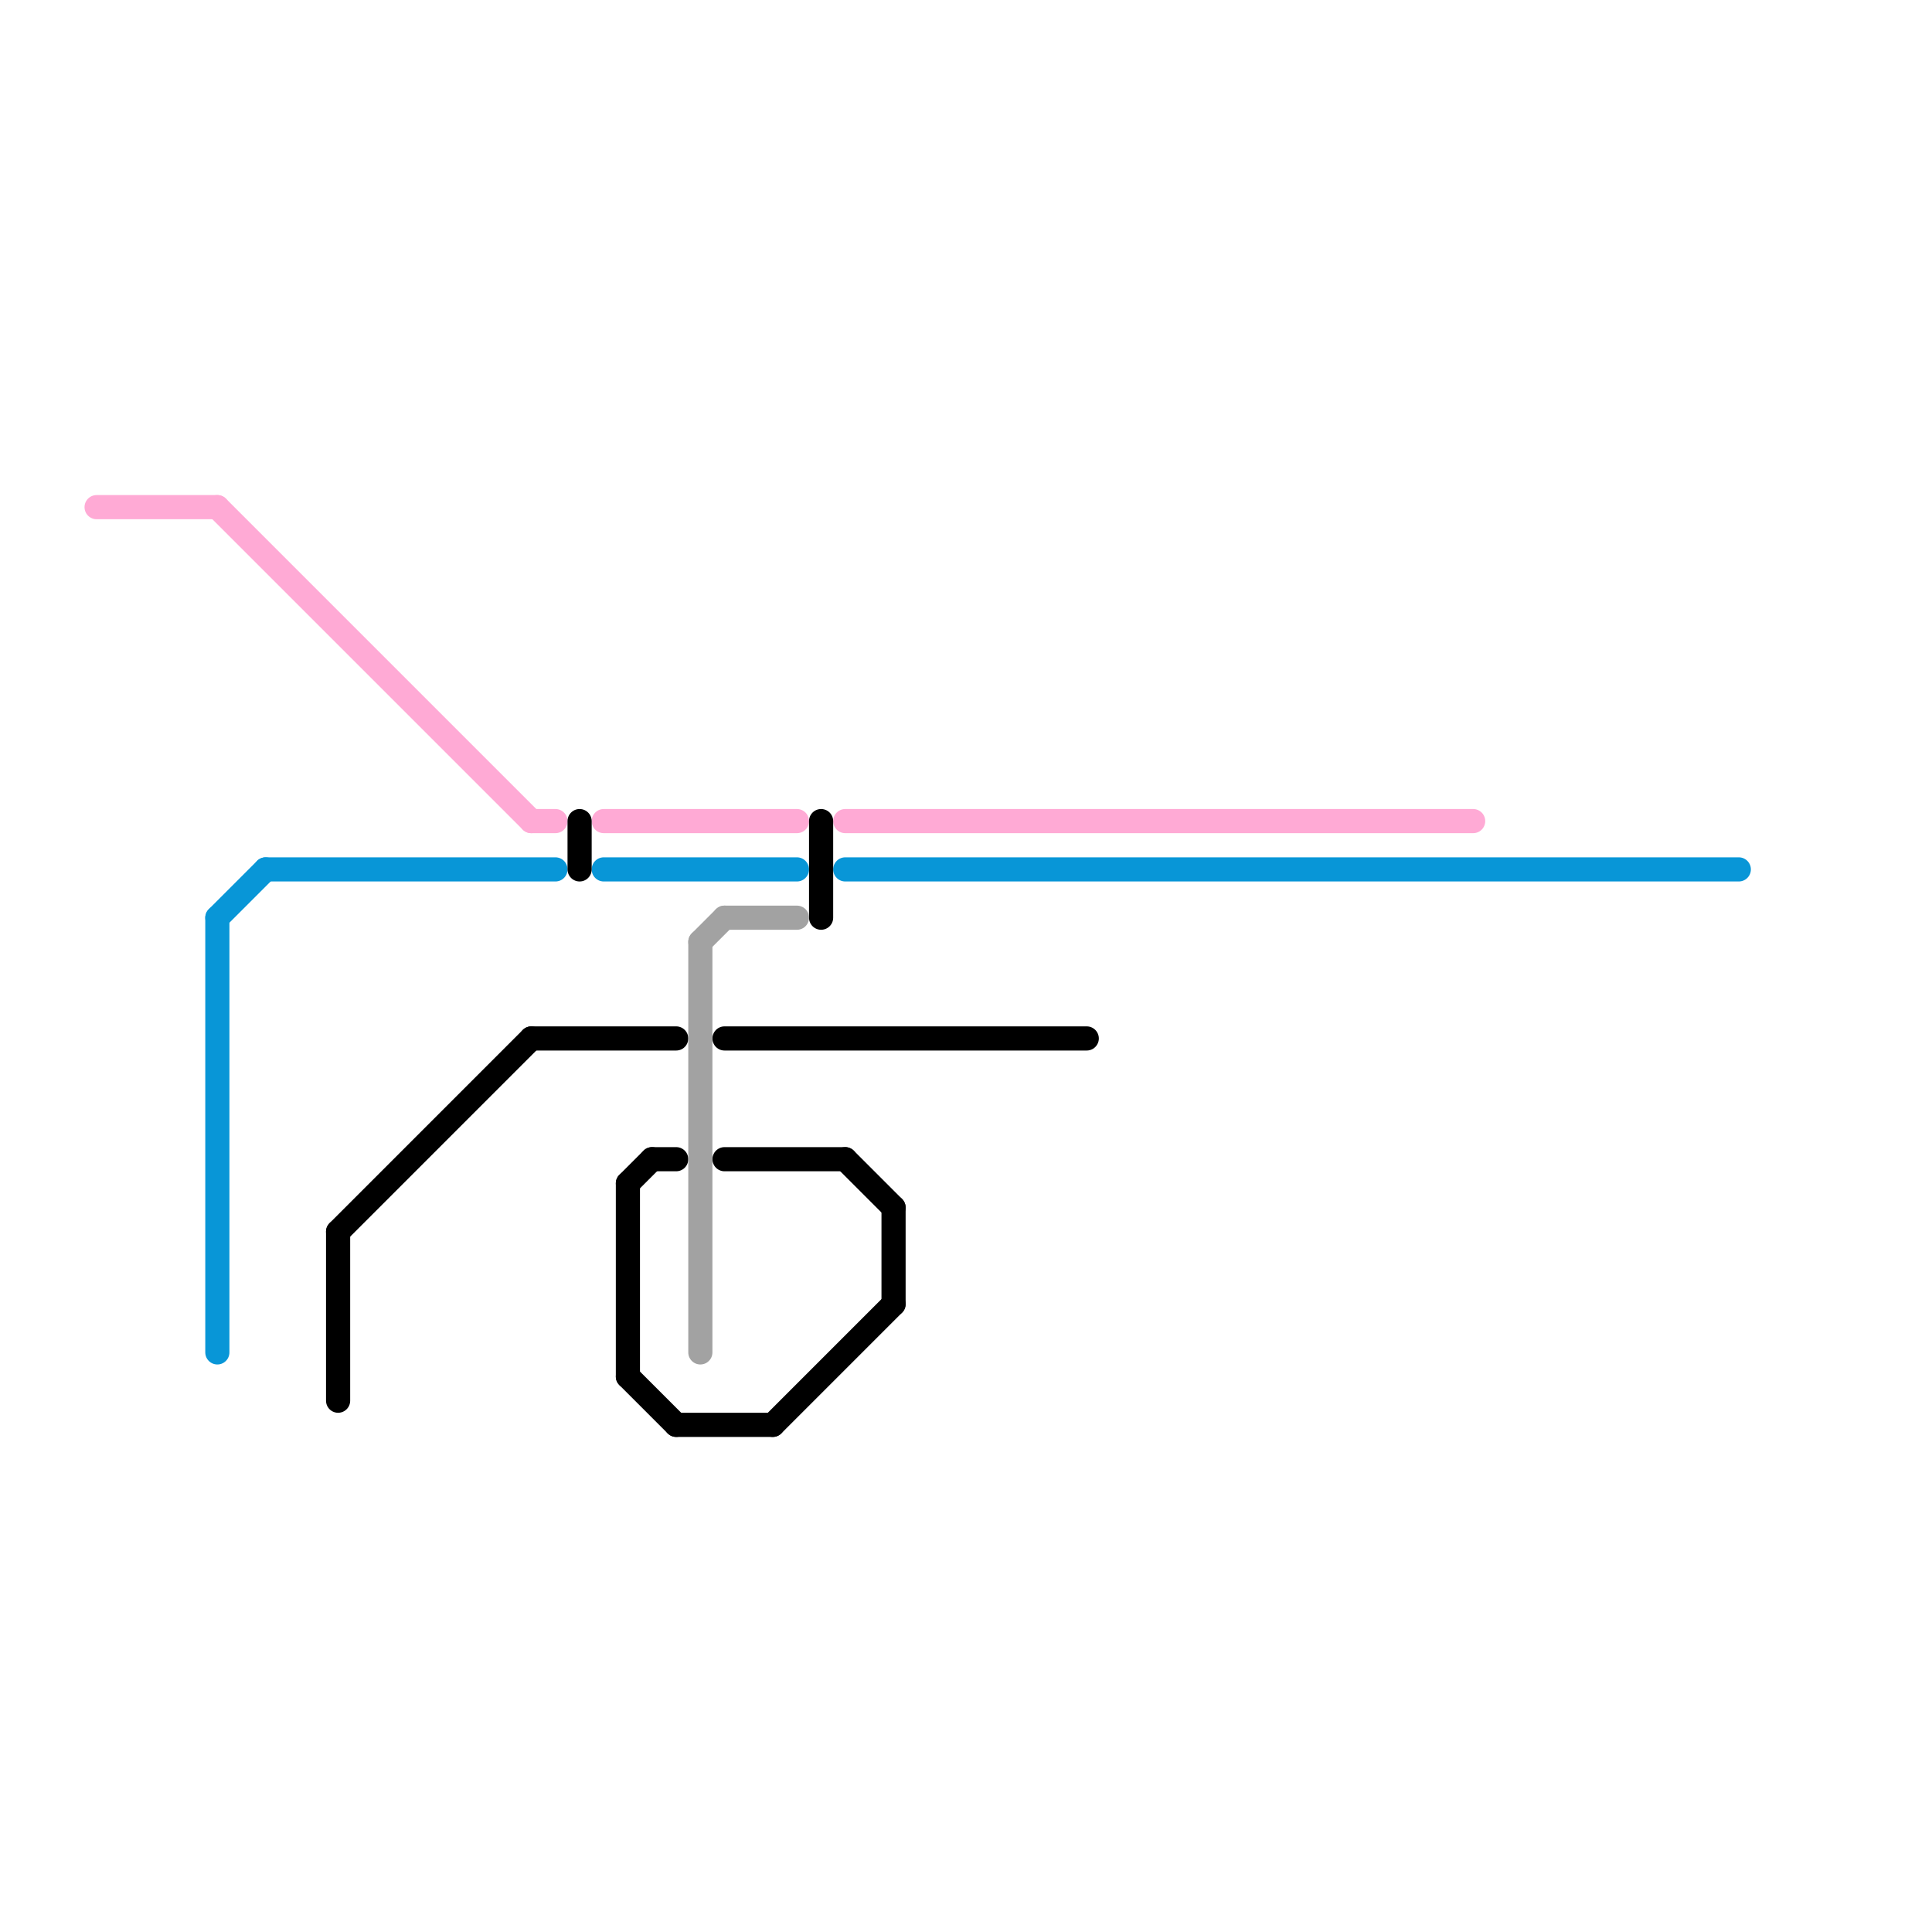 
<svg version="1.1" xmlns="http://www.w3.org/2000/svg" viewBox="0 0 80 80">
<style>text { font: 1px Helvetica; font-weight: 600; white-space: pre; dominant-baseline: central; } line { stroke-width: 1; fill: none; stroke-linecap: round; stroke-linejoin: round; } .c0 { stroke: #ffaad5 } .c1 { stroke: #0896d7 } .c2 { stroke: #000000 } .c3 { stroke: #a2a2a2 }</style><defs><g id="wm-xf"><circle r="1.2" fill="#000"/><circle r="0.9" fill="#fff"/><circle r="0.6" fill="#000"/><circle r="0.3" fill="#fff"/></g><g id="wm"><circle r="0.6" fill="#000"/><circle r="0.3" fill="#fff"/></g></defs><line class="c0" x1="9" y1="21" x2="22" y2="34"/><line class="c0" x1="35" y1="34" x2="61" y2="34"/><line class="c0" x1="25" y1="34" x2="33" y2="34"/><line class="c0" x1="4" y1="21" x2="9" y2="21"/><line class="c0" x1="22" y1="34" x2="23" y2="34"/><line class="c1" x1="11" y1="36" x2="23" y2="36"/><line class="c1" x1="35" y1="36" x2="72" y2="36"/><line class="c1" x1="25" y1="36" x2="33" y2="36"/><line class="c1" x1="9" y1="38" x2="9" y2="56"/><line class="c1" x1="9" y1="38" x2="11" y2="36"/><line class="c2" x1="26" y1="49" x2="26" y2="57"/><line class="c2" x1="30" y1="48" x2="35" y2="48"/><line class="c2" x1="14" y1="51" x2="14" y2="58"/><line class="c2" x1="24" y1="34" x2="24" y2="36"/><line class="c2" x1="34" y1="34" x2="34" y2="38"/><line class="c2" x1="30" y1="43" x2="45" y2="43"/><line class="c2" x1="26" y1="57" x2="28" y2="59"/><line class="c2" x1="26" y1="49" x2="27" y2="48"/><line class="c2" x1="22" y1="43" x2="28" y2="43"/><line class="c2" x1="37" y1="50" x2="37" y2="54"/><line class="c2" x1="14" y1="51" x2="22" y2="43"/><line class="c2" x1="32" y1="59" x2="37" y2="54"/><line class="c2" x1="35" y1="48" x2="37" y2="50"/><line class="c2" x1="27" y1="48" x2="28" y2="48"/><line class="c2" x1="28" y1="59" x2="32" y2="59"/><line class="c3" x1="29" y1="39" x2="30" y2="38"/><line class="c3" x1="30" y1="38" x2="33" y2="38"/><line class="c3" x1="29" y1="39" x2="29" y2="56"/>
</svg>
